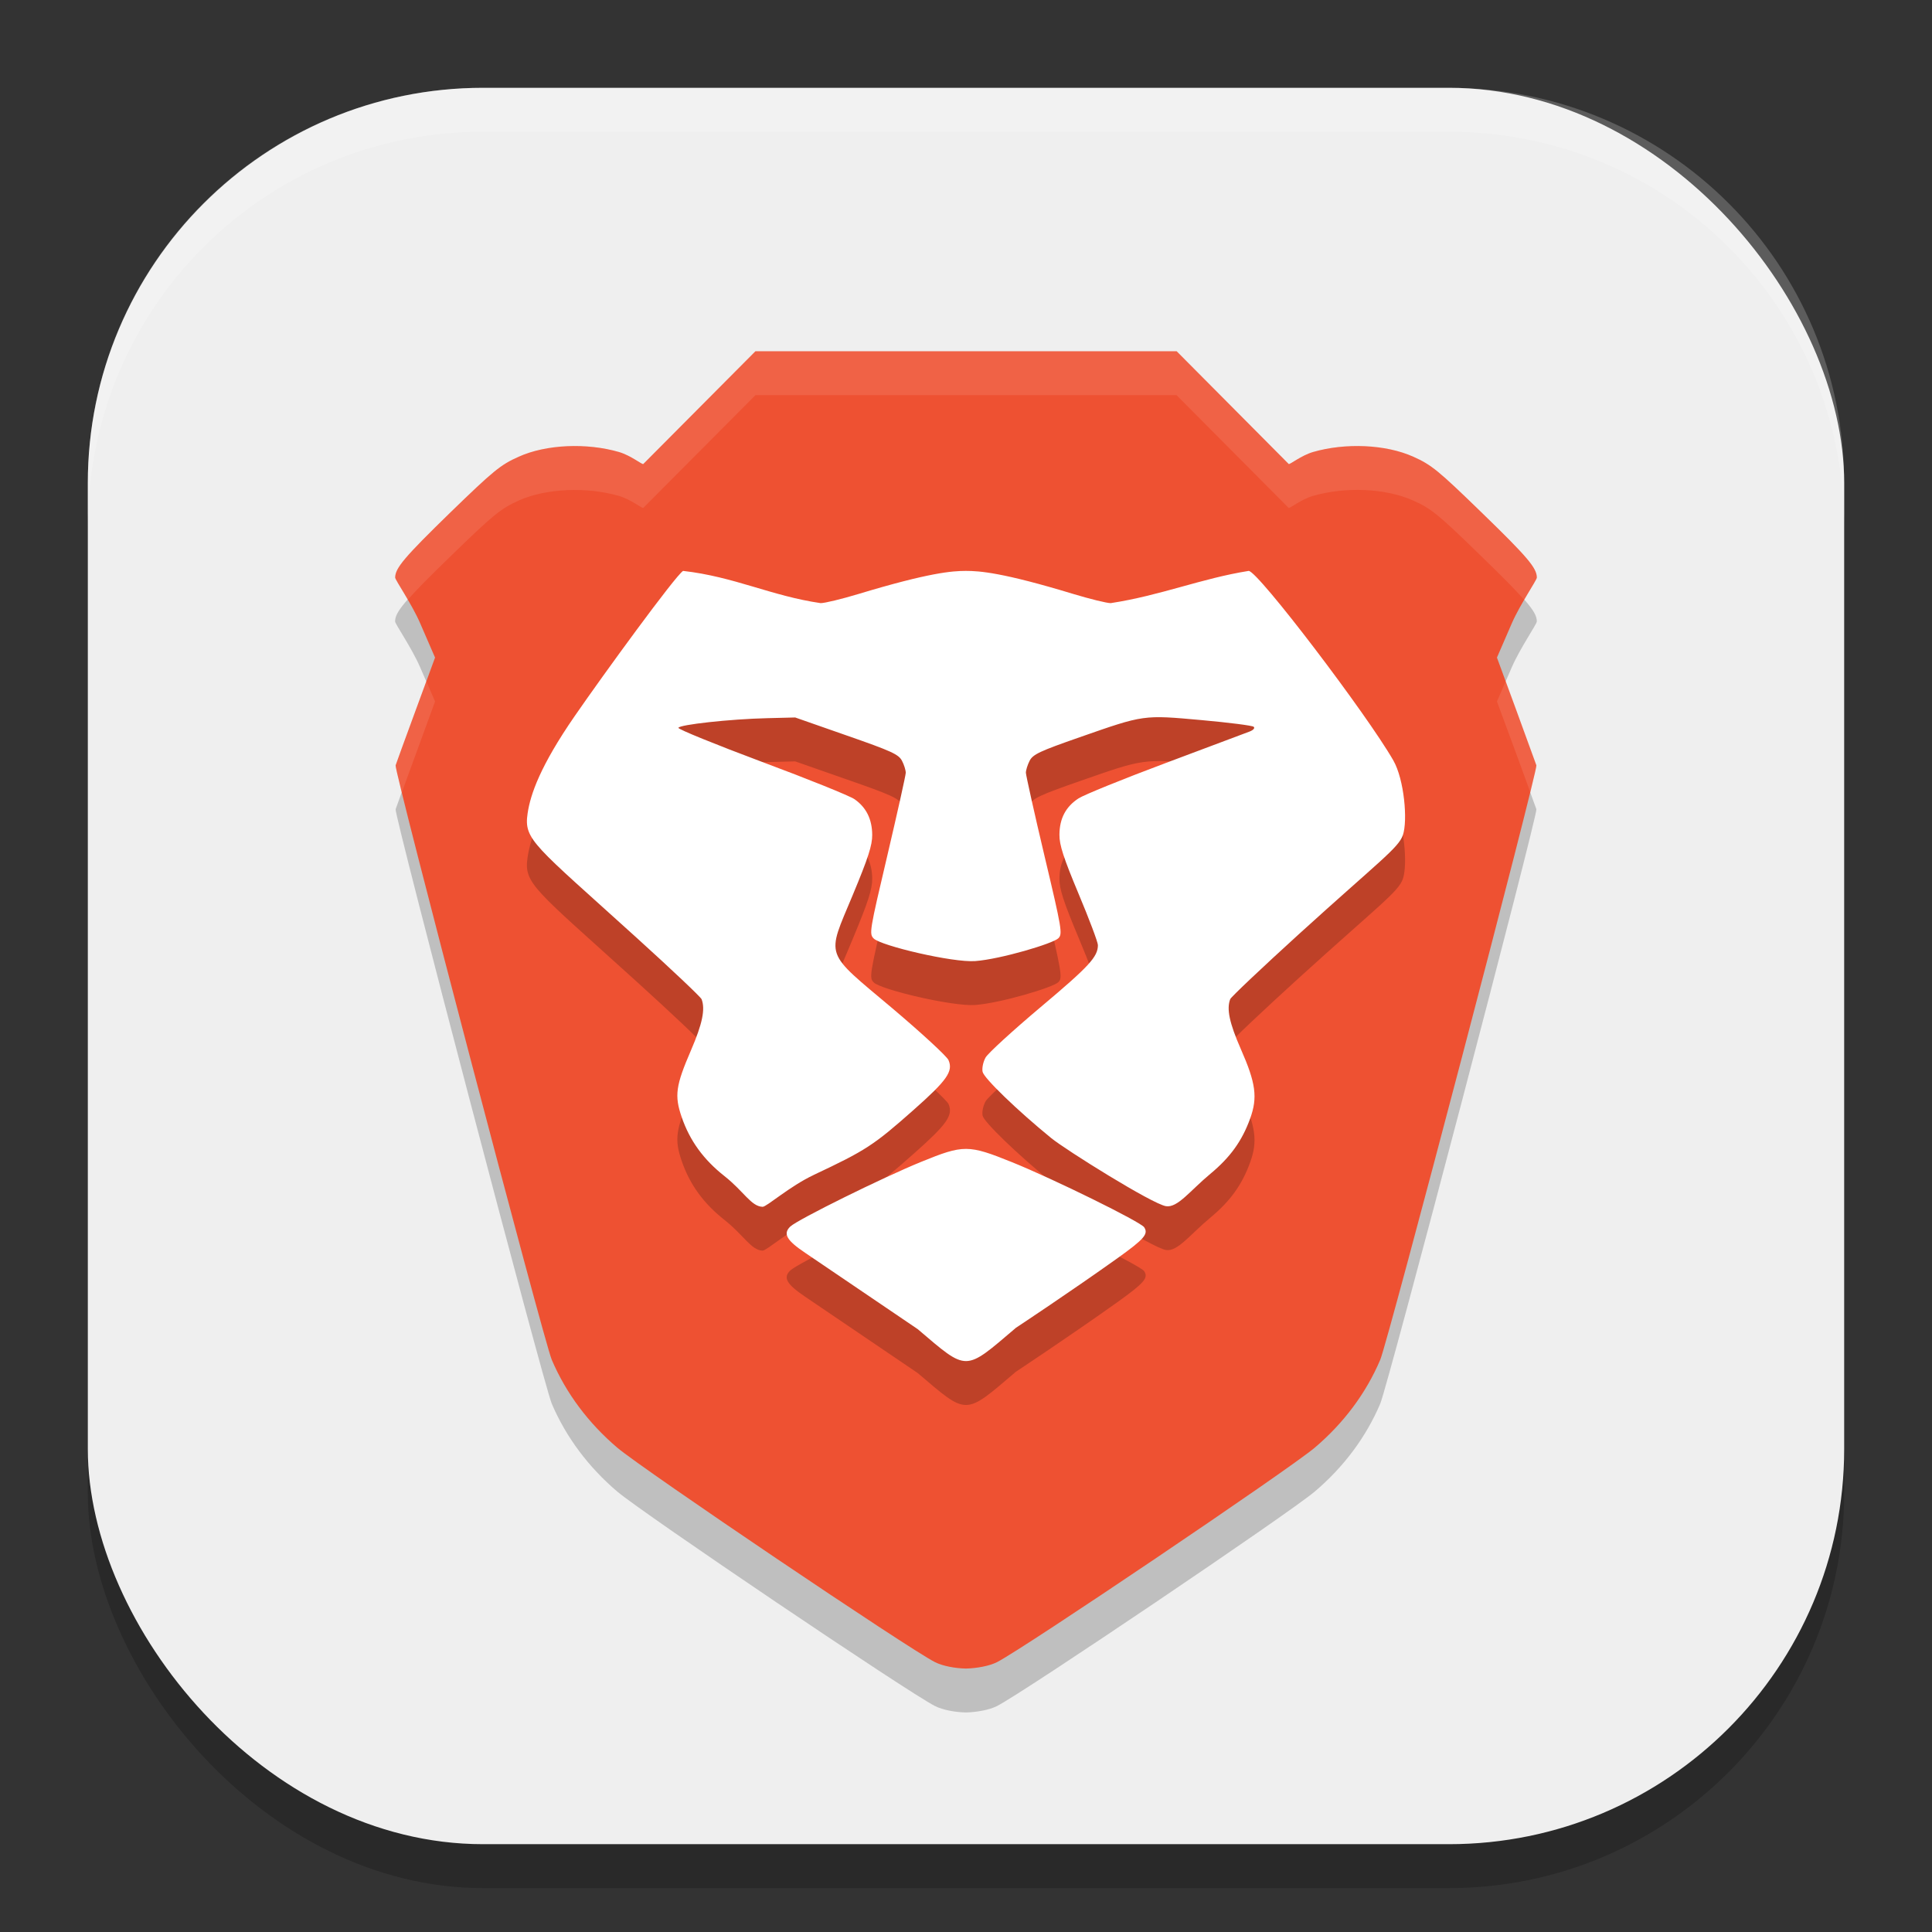 <?xml version="1.0" encoding="UTF-8" standalone="no"?>
<!-- Created with Inkscape (http://www.inkscape.org/) -->

<svg
   width="22"
   height="22"
   viewBox="0 0 22 22"
   version="1.1"
   id="svg5"
   inkscape:version="1.2.2 (1:1.2.2+202305151914+b0a8486541)"
   sodipodi:docname="brave-browser.svg"
   xmlns:inkscape="http://www.inkscape.org/namespaces/inkscape"
   xmlns:sodipodi="http://sodipodi.sourceforge.net/DTD/sodipodi-0.dtd"
   xmlns="http://www.w3.org/2000/svg"
   xmlns:svg="http://www.w3.org/2000/svg">
  <rect x="0" y="0" width="22" height="22" fill="#333333" stroke="none"/>
  <sodipodi:namedview
     id="namedview7"
     pagecolor="#ffffff"
     bordercolor="#000000"
     borderopacity="0.25"
     inkscape:showpageshadow="2"
     inkscape:pageopacity="0.0"
     inkscape:pagecheckerboard="0"
     inkscape:deskcolor="#d1d1d1"
     inkscape:document-units="px"
     showgrid="false"
     inkscape:zoom="37.727273"
     inkscape:cx="10.986747"
     inkscape:cy="11"
     inkscape:window-width="1920"
     inkscape:window-height="1008"
     inkscape:window-x="0"
     inkscape:window-y="0"
     inkscape:window-maximized="1"
     inkscape:current-layer="svg5" />
  <defs
     id="defs2" />
  <rect
     style="opacity:0.2;fill:#000000;stroke-width:1.429;stroke-linecap:square"
     id="rect234"
     width="20"
     height="20"
     x="1"
     y="1.5"
     ry="4.5" />
  <rect
     style="fill:#efefef;fill-opacity:1;stroke-width:1.429;stroke-linecap:square"
     id="rect396"
     width="20"
     height="20"
     x="1"
     y="1"
     ry="4.5" />
  <g
     id="g8214">
    <path
       d="M 8.601,4.5 7.325,5.784 c -0.017,0.005 -0.142,-0.097 -0.278,-0.137 -0.365,-0.106 -0.827,-0.088 -1.142,0.053 -0.206,0.092 -0.285,0.157 -0.775,0.633 -0.527,0.512 -0.631,0.635 -0.631,0.744 0,0.028 0.191,0.303 0.284,0.519 L 4.954,7.988 4.736,8.581 c -0.12,0.326 -0.224,0.611 -0.231,0.634 -0.019,0.057 1.688,6.559 1.778,6.769 0.162,0.38 0.417,0.721 0.746,1.001 0.298,0.252 3.319,2.292 3.618,2.442 0.089,0.045 0.231,0.071 0.353,0.073 0.122,-0.003 0.264,-0.028 0.353,-0.073 0.299,-0.151 3.321,-2.191 3.618,-2.442 0.33,-0.28 0.584,-0.62 0.746,-1.001 0.089,-0.209 1.796,-6.711 1.778,-6.769 -0.008,-0.022 -0.111,-0.307 -0.231,-0.634 L 17.046,7.988 17.216,7.596 c 0.094,-0.215 0.284,-0.49 0.284,-0.519 0,-0.109 -0.104,-0.232 -0.632,-0.744 -0.489,-0.475 -0.569,-0.54 -0.775,-0.633 -0.314,-0.141 -0.777,-0.159 -1.142,-0.053 -0.136,0.04 -0.261,0.142 -0.277,0.137 L 13.399,4.5 Z"
       style="opacity:0.2;fill:#000000;stroke-width:0.539"
       id="path3379" />
    <path
       d="M 8.602,4 7.325,5.284 C 7.308,5.29 7.184,5.187 7.048,5.147 6.683,5.041 6.22,5.059 5.906,5.201 5.7,5.293 5.621,5.358 5.131,5.833 4.604,6.346 4.5,6.469 4.5,6.577 c 0,0.028 0.191,0.303 0.284,0.519 L 4.954,7.488 4.736,8.081 c -0.12,0.326 -0.224,0.611 -0.231,0.634 -0.019,0.057 1.688,6.559 1.778,6.769 0.162,0.38 0.417,0.721 0.746,1.001 0.298,0.252 3.319,2.292 3.618,2.442 0.089,0.045 0.231,0.071 0.353,0.073 0.122,-0.003 0.264,-0.028 0.353,-0.073 0.299,-0.151 3.321,-2.191 3.618,-2.442 0.33,-0.28 0.584,-0.62 0.746,-1.001 0.089,-0.209 1.796,-6.711 1.778,-6.769 -0.008,-0.022 -0.111,-0.307 -0.231,-0.634 L 17.046,7.488 17.216,7.096 c 0.094,-0.215 0.284,-0.49 0.284,-0.519 0,-0.109 -0.104,-0.232 -0.632,-0.744 C 16.379,5.358 16.3,5.293 16.094,5.201 15.78,5.059 15.317,5.041 14.952,5.147 14.816,5.187 14.691,5.29 14.675,5.284 L 13.399,4 Z"
       style="fill:#ee5132;stroke-width:0.539"
       id="path3323" />
    <path
       d="m 11.564,15.623 c 0,0 0.613,-0.405 1.16,-0.795 0.307,-0.22 0.355,-0.276 0.305,-0.353 -0.041,-0.062 -1.032,-0.55 -1.505,-0.741 -0.498,-0.201 -0.551,-0.201 -1.034,-0.004 -0.433,0.176 -1.409,0.658 -1.491,0.737 -0.085,0.082 -0.042,0.156 0.171,0.3 0.438,0.297 1.28,0.868 1.28,0.868 0.573,0.487 0.528,0.487 1.115,-0.012 z M 9.264,13.88 c 0.595,-0.28 0.684,-0.338 1.138,-0.74 0.383,-0.339 0.454,-0.44 0.399,-0.568 -0.018,-0.043 -0.306,-0.308 -0.638,-0.589 -0.786,-0.662 -0.753,-0.569 -0.454,-1.288 0.178,-0.427 0.224,-0.57 0.223,-0.689 -0.001,-0.179 -0.068,-0.313 -0.201,-0.406 -0.054,-0.038 -0.529,-0.23 -1.056,-0.426 C 8.149,8.978 7.721,8.804 7.725,8.788 c 0.008,-0.036 0.589,-0.1 1.011,-0.11 l 0.319,-0.008 0.586,0.205 c 0.511,0.178 0.592,0.215 0.63,0.288 0.024,0.045 0.043,0.107 0.043,0.137 -5e-4,0.029 -0.095,0.453 -0.21,0.943 -0.202,0.857 -0.208,0.891 -0.155,0.944 0.084,0.083 0.901,0.276 1.156,0.257 0.291,-0.022 0.887,-0.2 0.947,-0.26 0.049,-0.049 0.04,-0.103 -0.159,-0.941 -0.116,-0.489 -0.21,-0.914 -0.211,-0.943 -5e-4,-0.029 0.019,-0.091 0.043,-0.138 0.038,-0.072 0.114,-0.108 0.57,-0.267 0.735,-0.257 0.72,-0.255 1.387,-0.195 0.311,0.028 0.578,0.062 0.594,0.076 0.016,0.015 -0.003,0.037 -0.046,0.054 -0.04,0.015 -0.469,0.176 -0.954,0.358 -0.484,0.181 -0.932,0.363 -0.994,0.403 -0.146,0.095 -0.217,0.229 -0.218,0.414 -0.001,0.117 0.045,0.26 0.218,0.673 0.121,0.288 0.22,0.551 0.22,0.584 0,0.134 -0.1,0.242 -0.653,0.706 -0.317,0.267 -0.599,0.525 -0.626,0.573 -0.027,0.048 -0.043,0.121 -0.034,0.163 0.014,0.071 0.394,0.439 0.782,0.755 0.163,0.133 1.149,0.75 1.306,0.775 0.133,0.021 0.274,-0.176 0.505,-0.368 0.227,-0.188 0.362,-0.376 0.454,-0.631 0.086,-0.239 0.065,-0.401 -0.106,-0.789 -0.13,-0.296 -0.165,-0.459 -0.121,-0.57 0.01,-0.025 0.362,-0.358 0.782,-0.74 0.915,-0.831 1.133,-0.98 1.184,-1.129 0.056,-0.164 0.016,-0.631 -0.109,-0.85 -0.299,-0.522 -1.542,-2.158 -1.647,-2.158 -0.543,0.087 -0.998,0.279 -1.571,0.367 -0.045,5e-5 -0.236,-0.047 -0.425,-0.104 -0.806,-0.245 -1.068,-0.263 -1.224,-0.263 -0.156,0 -0.417,0.019 -1.224,0.263 -0.189,0.057 -0.382,0.104 -0.43,0.104 C 8.78,7.286 8.362,7.067 7.778,7 7.687,7.06 6.879,8.168 6.544,8.652 6.151,9.221 6.04,9.544 6.008,9.761 c -0.045,0.303 0.069,0.354 1.244,1.419 0.395,0.358 0.727,0.672 0.737,0.697 0.044,0.113 0.009,0.281 -0.119,0.578 -0.176,0.407 -0.192,0.52 -0.107,0.766 0.092,0.268 0.249,0.483 0.486,0.67 0.22,0.173 0.305,0.347 0.435,0.35 0.046,10e-4 0.308,-0.234 0.581,-0.362 z"
       style="opacity:0.2;fill:#000000;stroke-width:0.5"
       id="path3407"
       sodipodi:nodetypes="ccccccccccccsccccscccccscccccsccsccccccscsccscccsccccccsccccccsccccc" />
    <path
       d="M 8.602,4 7.325,5.284 C 7.308,5.29 7.184,5.187 7.048,5.147 6.683,5.042 6.221,5.059 5.906,5.2 5.701,5.293 5.621,5.358 5.132,5.833 4.605,6.345 4.5,6.468 4.5,6.577 c 0,0.017 0.069,0.124 0.144,0.252 C 4.738,6.721 4.886,6.572 5.132,6.333 5.621,5.858 5.701,5.793 5.906,5.7 6.221,5.559 6.683,5.542 7.048,5.647 c 0.136,0.04 0.26,0.142 0.277,0.137 L 8.602,4.5 H 13.398 l 1.276,1.284 c 0.017,0.005 0.141,-0.097 0.277,-0.137 0.365,-0.106 0.827,-0.089 1.142,0.053 0.206,0.092 0.285,0.157 0.774,0.633 0.246,0.239 0.394,0.388 0.488,0.496 0.075,-0.128 0.144,-0.235 0.144,-0.252 0,-0.109 -0.104,-0.232 -0.632,-0.744 C 16.379,5.358 16.3,5.293 16.094,5.2 c -0.314,-0.141 -0.777,-0.159 -1.142,-0.053 -0.136,0.04 -0.261,0.142 -0.277,0.137 L 13.398,4 Z m 8.544,3.758 -0.1,0.23 0.219,0.593 c 0.084,0.228 0.12,0.33 0.161,0.442 0.046,-0.188 0.073,-0.301 0.07,-0.309 -0.008,-0.022 -0.111,-0.308 -0.231,-0.634 z m -12.291,0.001 -0.118,0.322 c -0.12,0.326 -0.224,0.611 -0.231,0.634 -0.003,0.007 0.024,0.12 0.07,0.309 0.041,-0.112 0.077,-0.215 0.161,-0.442 L 4.954,7.988 Z"
       style="opacity:0.1;fill:#ffffff;stroke-width:0.539"
       id="path3351" />
    <path
       d="m 11.564,15.123 c 0,0 0.613,-0.405 1.16,-0.795 0.307,-0.22 0.355,-0.276 0.305,-0.353 -0.041,-0.062 -1.032,-0.55 -1.505,-0.741 -0.498,-0.201 -0.551,-0.201 -1.034,-0.004 -0.433,0.176 -1.409,0.658 -1.491,0.737 -0.085,0.082 -0.042,0.157 0.171,0.3 0.438,0.297 1.28,0.868 1.28,0.868 0.573,0.487 0.528,0.487 1.115,-0.012 z M 9.264,13.38 c 0.595,-0.28 0.684,-0.338 1.138,-0.74 0.383,-0.339 0.454,-0.44 0.399,-0.568 -0.018,-0.043 -0.306,-0.308 -0.638,-0.589 -0.786,-0.662 -0.753,-0.569 -0.454,-1.288 0.178,-0.427 0.224,-0.57 0.223,-0.688 -0.001,-0.179 -0.068,-0.313 -0.201,-0.406 -0.054,-0.038 -0.529,-0.23 -1.056,-0.426 C 8.149,8.478 7.721,8.304 7.725,8.288 c 0.008,-0.036 0.589,-0.1 1.011,-0.11 l 0.319,-0.008 0.586,0.205 c 0.511,0.178 0.592,0.215 0.63,0.288 0.024,0.045 0.043,0.107 0.043,0.137 -5e-4,0.029 -0.095,0.453 -0.21,0.943 -0.202,0.857 -0.208,0.891 -0.155,0.944 0.084,0.083 0.901,0.276 1.156,0.257 0.291,-0.022 0.887,-0.2 0.947,-0.26 0.049,-0.049 0.04,-0.103 -0.159,-0.941 -0.116,-0.489 -0.21,-0.914 -0.211,-0.943 -5e-4,-0.029 0.019,-0.091 0.043,-0.138 0.038,-0.072 0.114,-0.108 0.57,-0.267 0.735,-0.257 0.72,-0.255 1.387,-0.195 0.311,0.028 0.578,0.062 0.594,0.076 0.016,0.015 -0.003,0.037 -0.046,0.054 -0.04,0.015 -0.469,0.176 -0.954,0.358 -0.484,0.181 -0.932,0.363 -0.994,0.403 -0.146,0.095 -0.217,0.229 -0.218,0.414 -0.001,0.117 0.045,0.259 0.218,0.673 0.121,0.288 0.22,0.551 0.22,0.584 0,0.134 -0.1,0.242 -0.653,0.707 -0.317,0.267 -0.599,0.525 -0.626,0.573 -0.027,0.048 -0.043,0.121 -0.034,0.163 0.014,0.071 0.394,0.439 0.782,0.755 0.163,0.133 1.149,0.75 1.306,0.775 0.133,0.021 0.274,-0.176 0.505,-0.368 0.227,-0.188 0.362,-0.376 0.454,-0.631 0.086,-0.239 0.065,-0.401 -0.106,-0.789 -0.13,-0.296 -0.165,-0.459 -0.121,-0.57 0.01,-0.025 0.362,-0.358 0.782,-0.74 0.915,-0.831 1.133,-0.98 1.184,-1.128 0.056,-0.164 0.016,-0.631 -0.109,-0.85 -0.299,-0.522 -1.542,-2.158 -1.647,-2.158 -0.543,0.087 -0.998,0.279 -1.571,0.367 -0.045,5e-5 -0.236,-0.047 -0.425,-0.104 -0.806,-0.245 -1.068,-0.263 -1.224,-0.263 -0.156,0 -0.417,0.019 -1.224,0.263 -0.189,0.057 -0.382,0.104 -0.43,0.104 -0.564,-0.082 -0.982,-0.301 -1.567,-0.367 -0.091,0.06 -0.899,1.168 -1.233,1.652 -0.393,0.569 -0.505,0.892 -0.537,1.109 -0.045,0.303 0.069,0.354 1.244,1.419 0.395,0.358 0.727,0.672 0.737,0.697 0.044,0.113 0.009,0.281 -0.119,0.578 -0.176,0.407 -0.192,0.52 -0.107,0.766 0.092,0.268 0.249,0.483 0.486,0.67 0.22,0.173 0.305,0.347 0.435,0.35 0.046,10e-4 0.308,-0.234 0.581,-0.362 z"
       style="fill:#ffffff;stroke-width:0.5"
       id="path3435" />
  </g>
  <path
     id="path1040"
     style="opacity:0.2;fill:#ffffff;stroke-width:4;stroke-linecap:square"
     d="M 5.5,1 C 3.007,1 1,3.007 1,5.5 V 6 C 1,3.507 3.007,1.5 5.5,1.5 h 11 C 18.993,1.5 21,3.507 21,6 V 5.5 C 21,3.007 18.993,1 16.5,1 Z" />
</svg>
